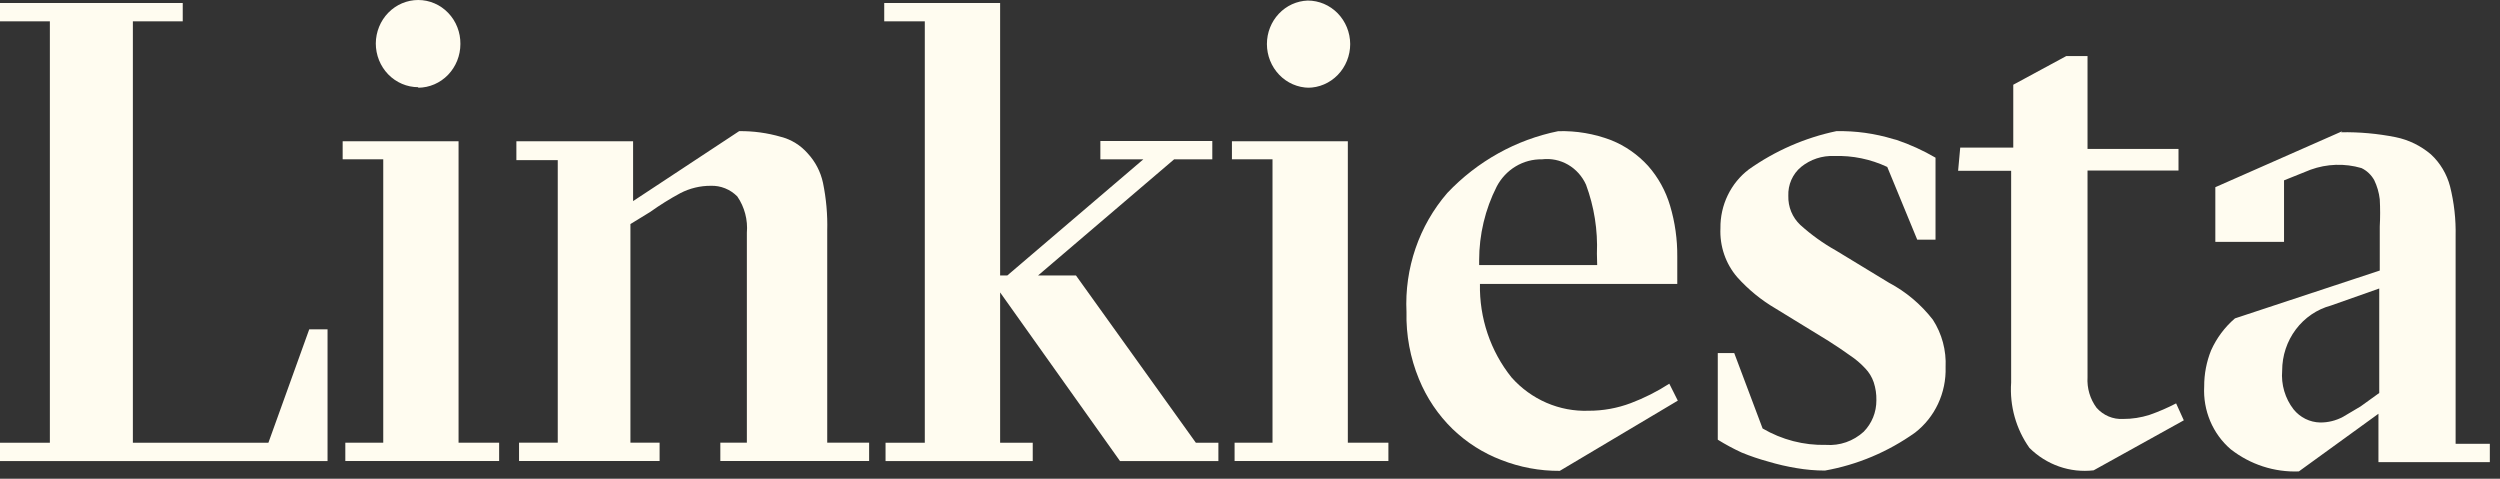 <svg width="188" height="36" viewBox="0 0 188 36" fill="none" xmlns="http://www.w3.org/2000/svg">
<rect x="0" y="0" width="188" height="36" fill="#333333" stroke="none"/>
<path d="M178.919 21.681V29.552L177.522 30.559L176.206 31.34C175.671 31.63 175.075 31.778 174.471 31.771C174.089 31.763 173.714 31.671 173.37 31.501C173.026 31.331 172.721 31.087 172.477 30.785C171.838 29.962 171.531 28.917 171.619 27.867C171.619 26.748 171.98 25.661 172.644 24.776C173.308 23.891 174.238 23.258 175.289 22.976L178.958 21.681H178.919ZM176.146 9.864L166.593 14.077V18.187H171.759V13.563L173.753 12.762C174.987 12.315 176.324 12.272 177.582 12.639C177.984 12.831 178.318 13.147 178.54 13.543C178.758 13.994 178.9 14.481 178.958 14.982C178.995 15.666 178.995 16.352 178.958 17.037V20.345L168.069 23.942C167.304 24.596 166.691 25.417 166.274 26.346C165.928 27.206 165.752 28.128 165.755 29.059C165.707 29.952 165.862 30.845 166.208 31.666C166.554 32.487 167.082 33.213 167.75 33.785C169.22 34.934 171.031 35.523 172.875 35.45L178.859 31.114V34.751H187.235V33.374H184.662V17.756C184.69 16.495 184.549 15.237 184.244 14.016C184 13.088 183.502 12.253 182.808 11.611C182.042 10.959 181.13 10.514 180.155 10.316C178.802 10.046 177.425 9.922 176.047 9.946" fill="#FFFCF0"/>
<path d="M37.535 34.668V33.291H34.484V10.623H25.768V11.979H28.82V33.291H25.968V34.668H37.535Z" fill="#FFFCF0"/>
<path d="M49.602 34.667V33.29H47.408V16.849L48.884 15.945C49.613 15.425 50.372 14.951 51.158 14.527C51.869 14.158 52.655 13.968 53.451 13.972C53.819 13.959 54.185 14.024 54.528 14.162C54.871 14.299 55.183 14.508 55.446 14.774C55.992 15.568 56.246 16.537 56.164 17.507V33.29H54.169V34.667H65.358V33.29H62.207V17.363C62.24 16.149 62.133 14.934 61.888 13.746C61.708 12.911 61.307 12.143 60.731 11.527C60.2 10.921 59.505 10.491 58.736 10.294C57.711 9.995 56.65 9.85 55.585 9.862L47.608 15.123V10.622H38.832V12.04H41.943V33.29H39.032V34.667H49.602Z" fill="#FFFCF0"/>
<path d="M91.623 33.293H89.928L80.913 20.716H78.061L88.293 11.982H91.165V10.605H82.748V11.982H85.979L75.748 20.716H75.209V0.227H66.494V1.603H69.545V33.293H66.593V34.67H77.662V33.293H75.209V21.99L84.224 34.67H91.623V33.293Z" fill="#FFFCF0"/>
<path d="M24.631 24.764H23.255L20.184 33.293H9.992V1.603H13.742V0.227H0V1.603H3.75V33.293H0V34.67H24.631V24.764Z" fill="#FFFCF0"/>
<path d="M31.451 6.597C32.294 6.591 33.1 6.243 33.694 5.627C34.288 5.01 34.622 4.177 34.622 3.309C34.627 2.876 34.549 2.447 34.392 2.046C34.235 1.644 34.002 1.279 33.707 0.972C33.412 0.664 33.061 0.419 32.674 0.253C32.286 0.086 31.871 -3.42133e-05 31.451 1.02247e-08C30.608 -1.69532e-05 29.799 0.344 29.201 0.956C28.604 1.568 28.265 2.399 28.26 3.268C28.26 4.14 28.596 4.976 29.194 5.593C29.793 6.209 30.605 6.556 31.451 6.556" fill="#FFFCF0"/>
<path d="M104.408 34.668V33.291H101.357V10.623H92.641V11.979H95.693V33.291H92.841V34.668H104.408Z" fill="#FFFCF0"/>
<path d="M98.344 6.598C99.19 6.598 100.002 6.251 100.6 5.635C101.199 5.018 101.535 4.182 101.535 3.31C101.53 2.441 101.191 1.61 100.593 0.998C99.995 0.386 99.187 0.042 98.344 0.042C97.52 0.069 96.739 0.425 96.166 1.035C95.592 1.645 95.272 2.46 95.272 3.31C95.272 4.178 95.606 5.011 96.2 5.627C96.794 6.244 97.601 6.592 98.444 6.598" fill="#FFFCF0"/>
<path d="M111.352 21.353H126.131V19.297C126.142 18.002 125.961 16.713 125.592 15.475C125.263 14.361 124.698 13.336 123.937 12.475C123.164 11.626 122.217 10.966 121.165 10.543C119.889 10.056 118.535 9.826 117.176 9.865C114.005 10.507 111.097 12.127 108.839 14.509C106.714 16.965 105.611 20.183 105.768 23.469C105.729 25.197 106.049 26.914 106.705 28.504C107.286 29.926 108.149 31.207 109.238 32.265C110.293 33.281 111.534 34.07 112.888 34.587C114.295 35.14 115.79 35.419 117.295 35.409L126.171 30.128L125.532 28.854C124.62 29.442 123.651 29.931 122.641 30.313C121.625 30.696 120.551 30.891 119.469 30.888C118.383 30.928 117.302 30.725 116.3 30.292C115.298 29.859 114.399 29.207 113.666 28.381C112.083 26.407 111.241 23.913 111.292 21.353H111.352ZM120.108 19.935H111.232V19.565C111.232 17.64 111.684 15.743 112.549 14.036C112.879 13.404 113.372 12.877 113.973 12.515C114.575 12.152 115.262 11.967 115.959 11.981C116.636 11.899 117.321 12.04 117.916 12.383C118.51 12.727 118.984 13.255 119.27 13.893C119.882 15.543 120.16 17.306 120.088 19.071L120.108 19.935Z" fill="#FFFCF0"/>
<path d="M147.25 12.845H151.238V28.772C151.118 30.526 151.606 32.266 152.615 33.684C153.249 34.313 154.011 34.791 154.845 35.082C155.679 35.374 156.566 35.471 157.441 35.369L164.222 31.608L163.644 30.334C162.999 30.669 162.333 30.958 161.649 31.197C161.004 31.404 160.331 31.508 159.655 31.505C159.283 31.526 158.91 31.461 158.566 31.316C158.221 31.17 157.911 30.947 157.66 30.663C157.172 30.005 156.931 29.188 156.982 28.361V12.825H163.823V11.201H156.982V4.214H155.387L151.398 6.372V11.098H147.409L147.25 12.845Z" fill="#FFFCF0"/>
<path d="M142.38 10.459C140.989 10.035 139.543 9.834 138.092 9.863C135.733 10.358 133.495 11.336 131.511 12.74C130.84 13.249 130.297 13.916 129.926 14.684C129.555 15.452 129.366 16.301 129.377 17.159C129.314 18.507 129.765 19.827 130.633 20.837C131.473 21.775 132.448 22.572 133.525 23.201L137.514 25.646C138.132 26.037 138.671 26.407 139.129 26.735C139.544 27.01 139.926 27.334 140.266 27.701C140.552 27.998 140.77 28.356 140.904 28.749C141.048 29.186 141.115 29.645 141.104 30.106C141.106 30.546 141.022 30.982 140.858 31.387C140.693 31.793 140.451 32.161 140.147 32.469C139.762 32.819 139.313 33.086 138.827 33.256C138.341 33.425 137.826 33.493 137.315 33.456C135.647 33.497 133.999 33.071 132.548 32.222L130.414 26.55H129.177V33.065C129.756 33.425 130.355 33.747 130.972 34.031C131.623 34.299 132.289 34.525 132.967 34.709C133.667 34.919 134.38 35.084 135.101 35.202C135.806 35.323 136.52 35.385 137.235 35.387C139.67 34.954 141.984 33.979 144.016 32.531C144.752 31.961 145.345 31.218 145.744 30.363C146.143 29.509 146.337 28.567 146.309 27.619C146.37 26.352 146.035 25.099 145.352 24.043C144.457 22.89 143.336 21.945 142.061 21.269L138.072 18.844C137.108 18.305 136.205 17.657 135.38 16.912C135.087 16.637 134.855 16.3 134.7 15.924C134.545 15.548 134.471 15.142 134.482 14.734C134.465 14.319 134.543 13.905 134.709 13.527C134.875 13.149 135.126 12.816 135.44 12.555C136.148 11.982 137.033 11.69 137.933 11.733C139.306 11.685 140.672 11.967 141.922 12.555L144.175 18.022H145.551V11.857C144.619 11.313 143.637 10.866 142.62 10.521" fill="#FFFCF0"/>
</svg>
